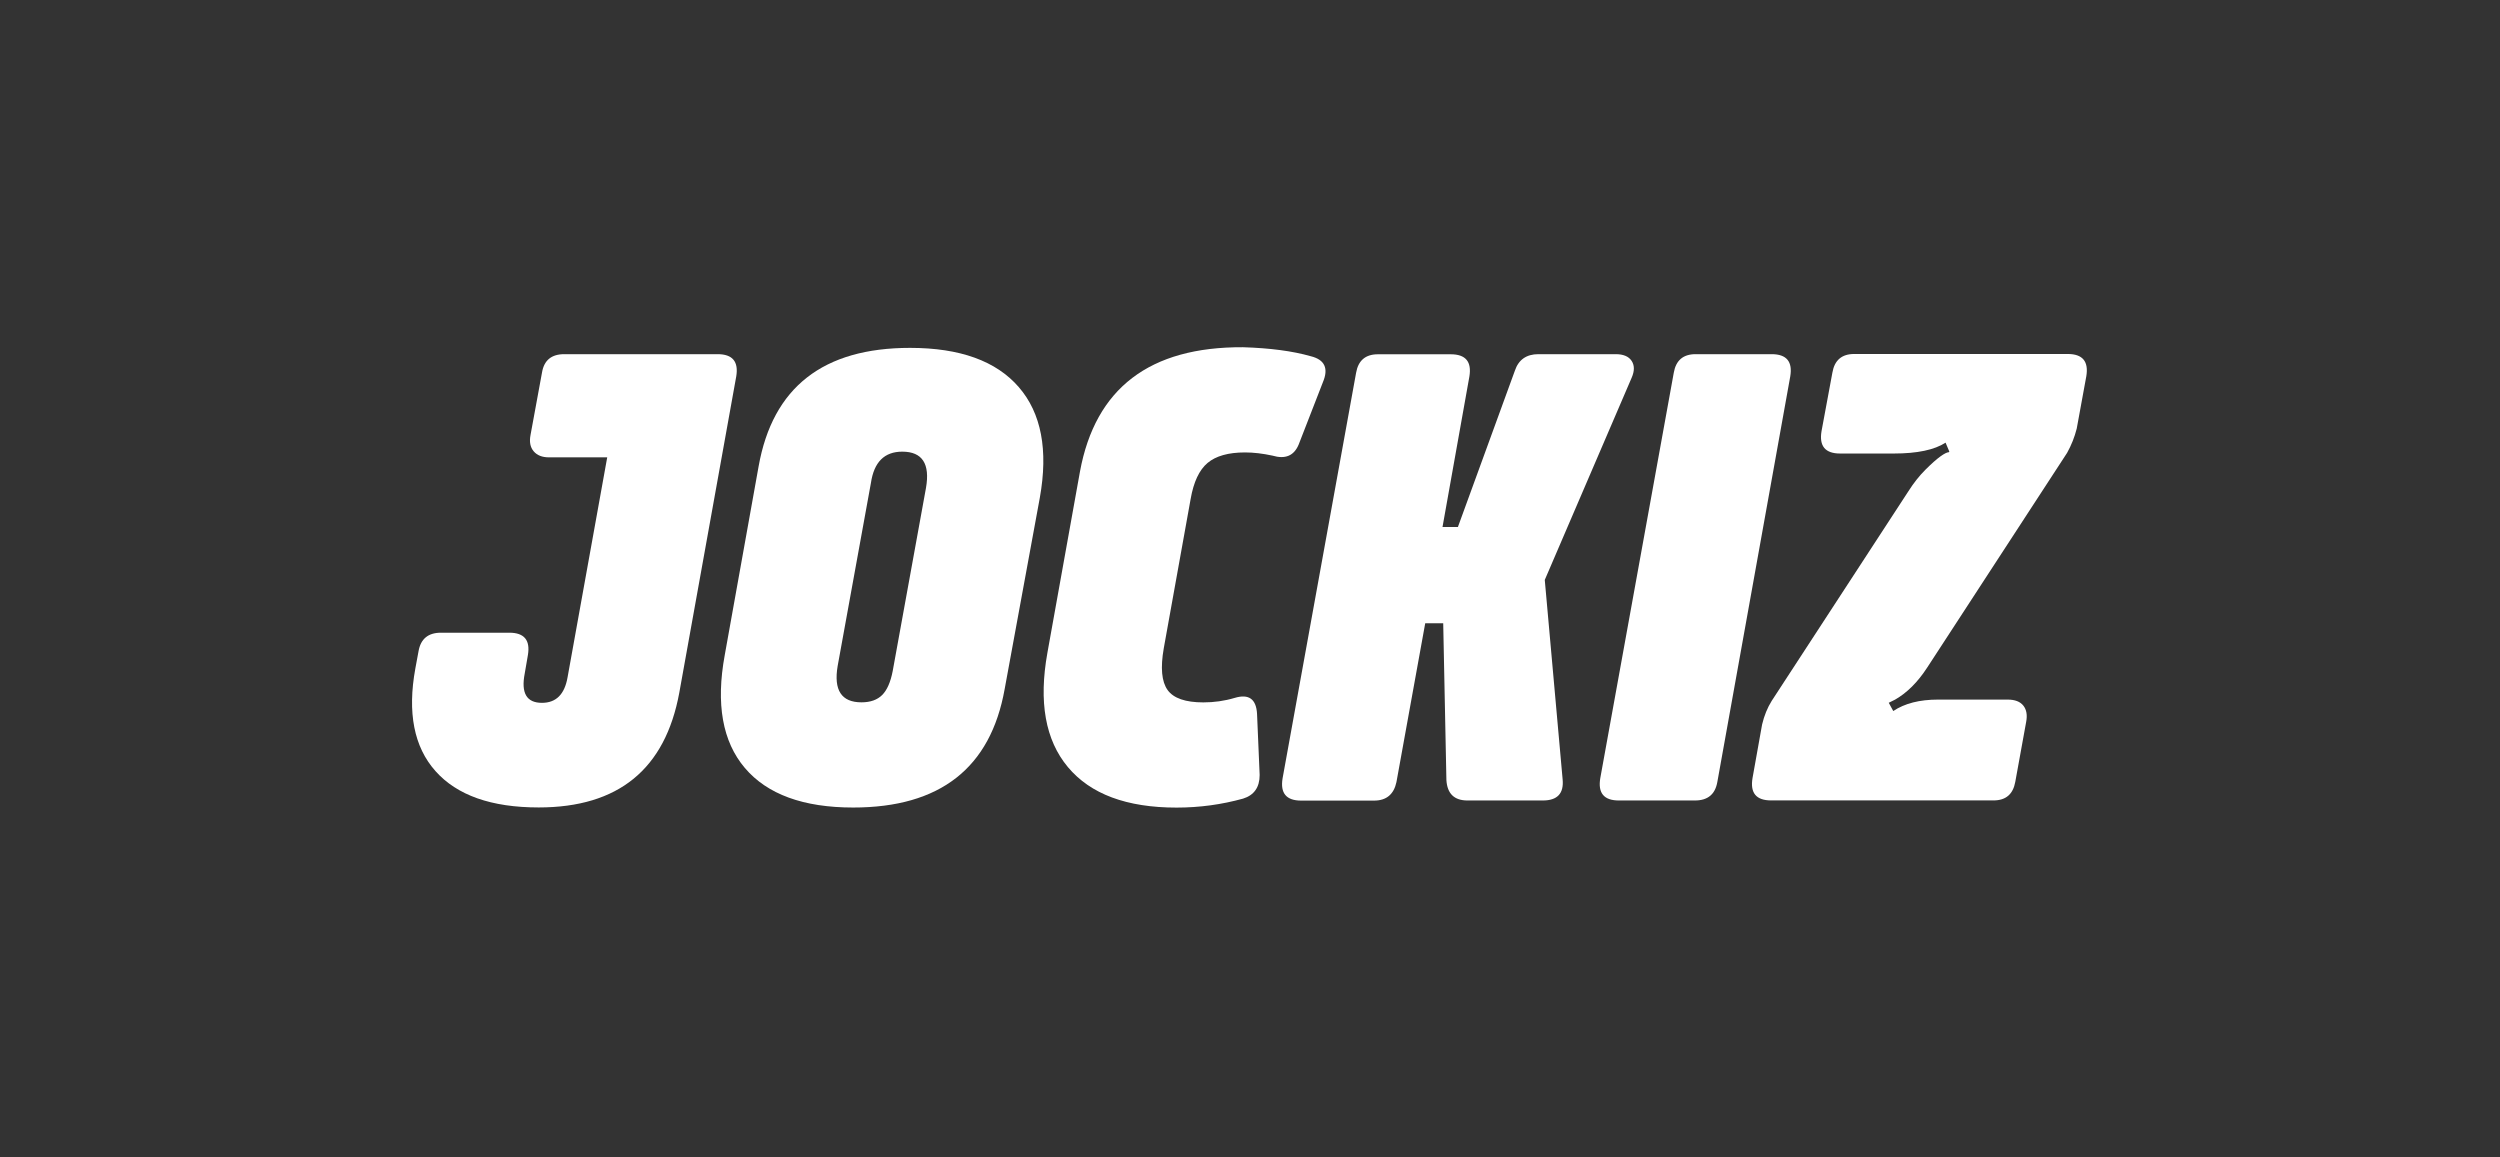 <svg width="540" height="250" viewBox="0 0 540 250" fill="none" xmlns="http://www.w3.org/2000/svg">
<rect x="0" y="0" width="540" height="250" fill="#333333" stroke="none"/>
<path d="M121.877 76.5H155.011C158.233 76.5 159.563 78.107 159.026 81.32L146.728 149.619C143.686 166.146 133.561 174.409 116.355 174.409C106.128 174.409 98.714 171.782 94.06 166.554C89.407 161.326 87.975 153.929 89.714 144.391L90.404 140.667C90.864 138.015 92.475 136.664 95.237 136.664H110.014C113.235 136.664 114.565 138.27 114.028 141.484L113.338 145.488C112.519 149.721 113.747 151.813 117.071 151.813C120.113 151.813 121.954 149.976 122.593 146.304L131.158 98.79H118.604C117.121 98.79 116.022 98.356 115.281 97.489C114.539 96.622 114.309 95.449 114.591 93.97L117.071 80.478C117.505 77.826 119.116 76.5 121.877 76.5Z" fill="white"/>
<path d="M184.284 174.427C173.521 174.427 165.723 171.57 160.891 165.883C156.058 160.196 154.601 152.06 156.544 141.501L163.857 100.746C166.899 83.659 177.79 75.141 196.582 75.141C207.346 75.141 215.169 77.971 220.052 83.608C224.935 89.244 226.444 97.227 224.603 107.505L217.01 148.821C213.967 165.883 203.05 174.427 184.284 174.427ZM186.074 151.703C188.017 151.703 189.5 151.167 190.548 150.122C191.597 149.076 192.363 147.342 192.824 144.944L200.008 105.413C200.928 100.185 199.215 97.558 194.894 97.558C191.034 97.558 188.784 99.803 188.119 104.317L180.935 143.848C180.04 149.076 181.753 151.703 186.074 151.703Z" fill="white"/>
<path d="M254.138 174.441C243.372 174.441 235.55 171.533 230.666 165.693C225.784 159.852 224.326 151.614 226.244 140.979L233.274 101.856C236.598 83.851 248.332 74.899 268.482 75.001C274.284 75.18 279.168 75.817 283.104 76.939C286.145 77.679 287.017 79.566 285.739 82.576L280.495 96.067C279.474 98.464 277.608 99.23 274.846 98.414C272.723 97.954 270.754 97.725 268.914 97.725C265.334 97.725 262.626 98.49 260.836 99.995C259.046 101.499 257.818 104.101 257.179 107.773L251.377 140.01C250.635 144.244 250.914 147.228 252.196 149.039C253.473 150.824 256.055 151.717 259.914 151.717C262.217 151.717 264.466 151.41 266.692 150.747C269.732 149.829 271.343 150.977 271.522 154.19L272.085 167.401C272.085 170.054 270.884 171.762 268.505 172.502C263.903 173.777 259.122 174.441 254.138 174.441Z" fill="white"/>
<path d="M332.289 76.5H348.984C350.644 76.5 351.795 76.984 352.434 77.954C353.073 78.923 353.073 80.147 352.434 81.601L333.67 125.263L337.529 168.364C337.812 171.399 336.378 172.904 333.26 172.904H316.974C314.109 172.904 312.602 171.425 312.423 168.492L311.734 134.623H307.848L301.633 168.926C301.071 171.578 299.46 172.93 296.802 172.93H281.051C277.831 172.93 276.504 171.323 277.039 168.109L292.916 80.529C293.375 77.877 294.936 76.525 297.621 76.525H313.367C316.592 76.525 317.919 78.132 317.384 81.346L311.581 113.837H314.905L327.202 80.096C327.994 77.698 329.707 76.5 332.289 76.5Z" fill="white"/>
<path d="M366.111 172.904H349.672C346.451 172.904 345.12 171.298 345.66 168.084L361.536 80.504C361.995 77.852 363.556 76.5 366.241 76.5H382.68C385.901 76.5 387.232 78.107 386.692 81.32L370.946 168.9C370.483 171.578 368.872 172.904 366.111 172.904Z" fill="white"/>
<path d="M430.599 172.891H382.555C379.335 172.891 378.008 171.284 378.543 168.071L380.612 156.492C381.075 154.554 381.764 152.87 382.685 151.391L412.24 106.071C413.341 104.337 414.565 102.781 415.896 101.455C417.227 100.128 418.325 99.159 419.144 98.573C419.962 97.986 420.574 97.68 420.934 97.68L421.06 97.553L420.241 95.615C417.839 97.17 414.133 97.961 409.069 97.961H397.461C394.24 97.961 392.913 96.354 393.448 93.14L395.801 80.465C396.26 77.813 397.82 76.461 400.505 76.461H446.629C449.849 76.461 451.177 78.068 450.641 81.281L448.572 92.579C448.109 94.416 447.421 96.15 446.499 97.808L416.256 144.225C414.233 147.336 411.934 149.632 409.352 151.111L407.971 151.799L408.943 153.584C411.421 151.927 414.642 151.111 418.608 151.111H433.666C435.223 151.111 436.348 151.544 437.04 152.411C437.728 153.278 437.935 154.452 437.652 155.931L435.3 168.887C434.814 171.565 433.257 172.891 430.599 172.891Z" fill="white"/>
</svg>

